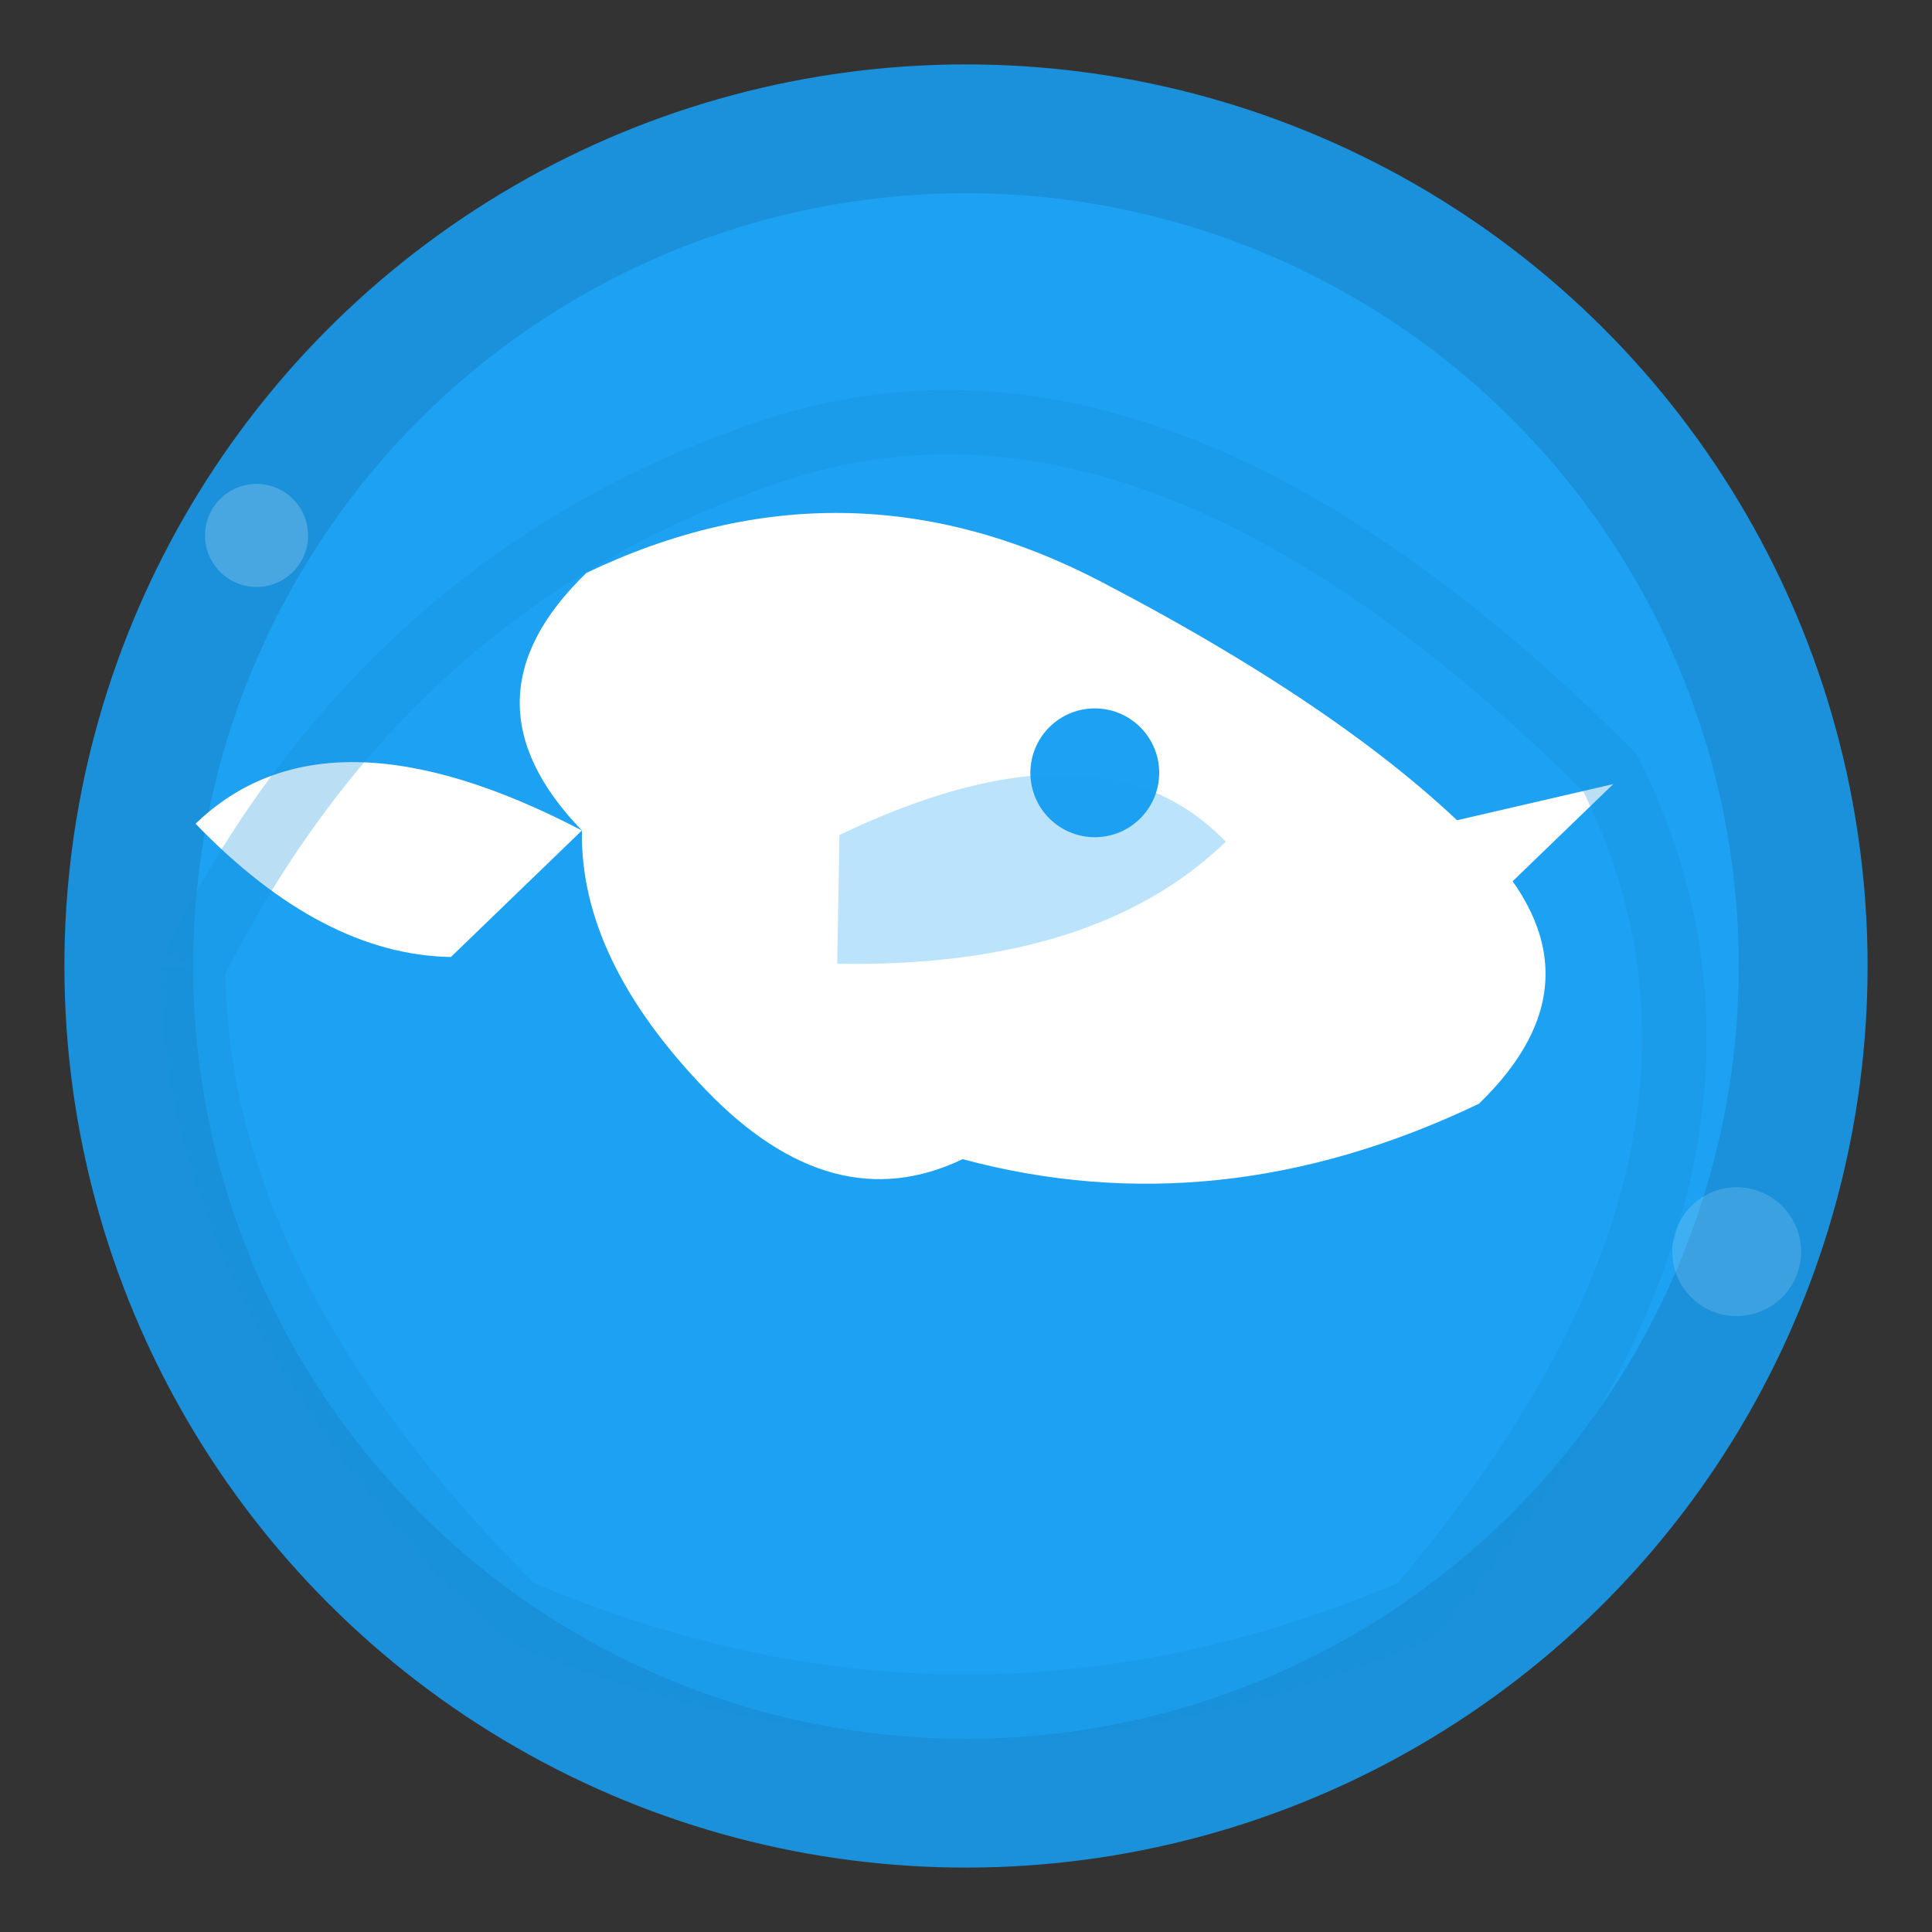<svg width="30" height="30" viewBox="0 0 30 30" fill="none" xmlns="http://www.w3.org/2000/svg">
  <rect x="0" y="0" width="30" height="30" fill="#333333" stroke="none"/>
  <defs>
    <style>
      .twitter-bg { fill: #1da1f2; stroke: #1a91da; stroke-width: 2; }
      .twitter-icon { fill: #ffffff; }
    </style>
  </defs>
  
  <!-- Background circle with hand-drawn effect -->
  <circle cx="15" cy="15" r="13" class="twitter-bg" transform="rotate(-2 15 15)"/>
  
  <!-- Twitter bird icon with hand-drawn style -->
  <g transform="translate(15, 15)">
    <!-- Bird body -->
    <path d="M-6 -2 Q-8 -4 -6 -6 Q-2 -8 2 -6 Q6 -4 8 -2 Q10 0 8 2 Q4 4 0 3 Q-2 4 -4 2 Q-6 0 -6 -2 Z" 
          class="twitter-icon" transform="rotate(1)"/>
    
    <!-- Bird tail -->
    <path d="M-6 -2 Q-10 -4 -12 -2 Q-10 0 -8 0" 
          class="twitter-icon" transform="rotate(1)"/>
    
    <!-- Bird beak -->
    <path d="M6 -2 L10 -3 L8 -1 Z" 
          class="twitter-icon" transform="rotate(1)"/>
    
    <!-- Bird eye -->
    <circle cx="2" cy="-3" r="1" fill="#1da1f2"/>
    
    <!-- Wing detail -->
    <path d="M-2 -2 Q2 -4 4 -2 Q2 0 -2 0" 
          fill="rgba(29,161,242,0.3)" transform="rotate(1)"/>
  </g>
  
  <!-- Hand-drawn decorative elements -->
  <circle cx="6" cy="7" r="0.8" fill="rgba(255,255,255,0.2)" transform="rotate(15)"/>
  <circle cx="24" cy="23" r="1" fill="rgba(255,255,255,0.15)" transform="rotate(-8)"/>
  
  <!-- Slight border variation for hand-drawn effect -->
  <path d="M3 15 Q6 9 12 7 Q18 5 25 12 Q28 18 22 25 Q15 28 8 25 Q3 20 3 15" 
        stroke="rgba(26,145,218,0.3)" stroke-width="1" fill="none"/>
</svg>
